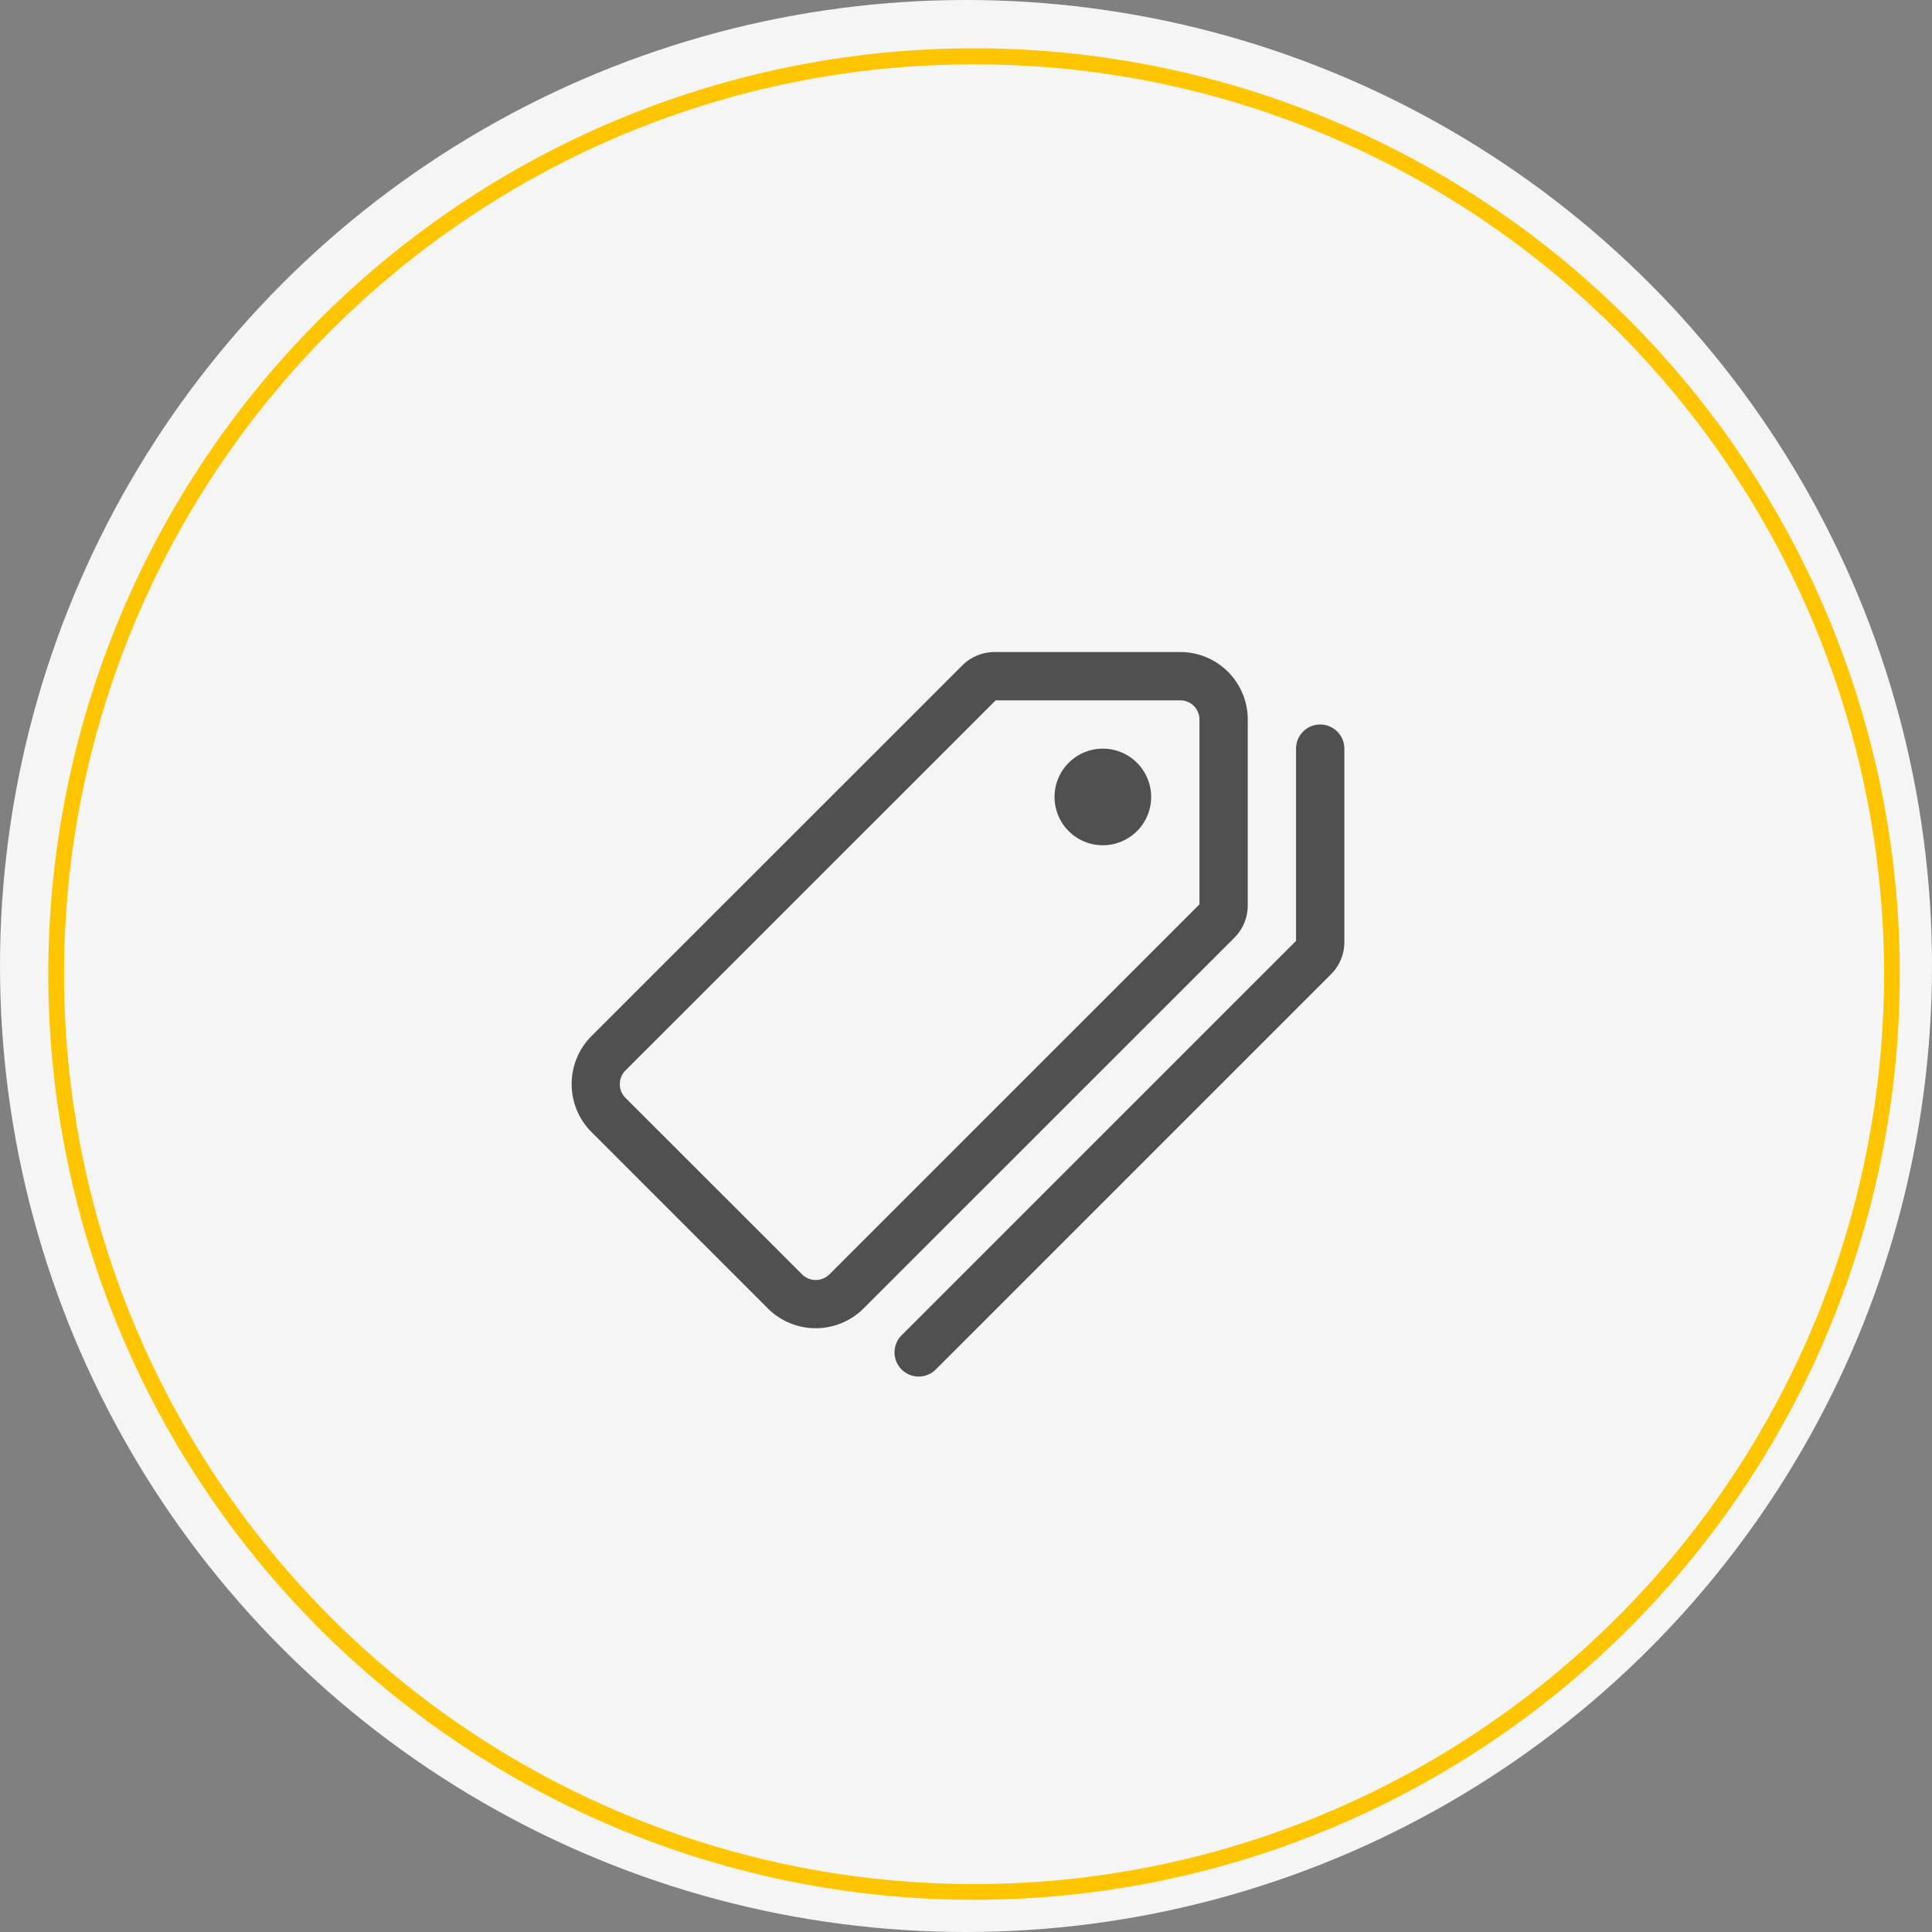 <svg xmlns="http://www.w3.org/2000/svg" width="120" height="120" viewBox="0 0 120 120"><rect x="0" y="0" width="120" height="120" fill="#808080" stroke="none"/><g transform="translate(-4819 1523)"><g transform="translate(-6 142)"><circle cx="60" cy="60" r="60" transform="translate(4825 -1665)" fill="#f5f5f5"/><path d="M57.5,1a56.231,56.231,0,0,0-31.589,9.649A56.668,56.668,0,0,0,5.44,35.508a56.424,56.424,0,0,0,5.209,53.581A56.668,56.668,0,0,0,35.508,109.56a56.424,56.424,0,0,0,53.581-5.209A56.668,56.668,0,0,0,109.56,79.492a56.424,56.424,0,0,0-5.209-53.581A56.668,56.668,0,0,0,79.492,5.44,56.145,56.145,0,0,0,57.5,1m0-1A57.5,57.5,0,1,1,0,57.5,57.5,57.5,0,0,1,57.5,0Z" transform="translate(4828 -1662)" fill="#ffc600"/></g><g transform="translate(4854.5 -1484)"><path d="M26.283,1.5h11.53A4.187,4.187,0,0,1,42,5.7V17.231a2.837,2.837,0,0,1-.829,2.013l0,0L18.133,42.273a4.206,4.206,0,0,1-5.935,0L1.227,31.3a4.215,4.215,0,0,1,0-5.934L24.267,2.333A2.841,2.841,0,0,1,26.283,1.5ZM39,17.172V5.7s0,0,0-.007A1.187,1.187,0,0,0,37.813,4.5V3l0,1.5H26.343L3.348,27.489a1.207,1.207,0,0,0,0,1.7L14.317,40.152a1.206,1.206,0,0,0,1.7,0Z" fill="#505050"/><path d="M33,13.5a3,3,0,1,1,3-3A3,3,0,0,1,33,13.5Z" fill="#505050"/><path d="M21.563,46.5A1.5,1.5,0,0,1,20.5,43.939L45,19.441V7.5a1.5,1.5,0,0,1,3,0V19.488a2.81,2.81,0,0,1-.81,2.006l0,0L22.623,46.061A1.5,1.5,0,0,1,21.563,46.5Z" fill="#505050"/></g></g></svg>